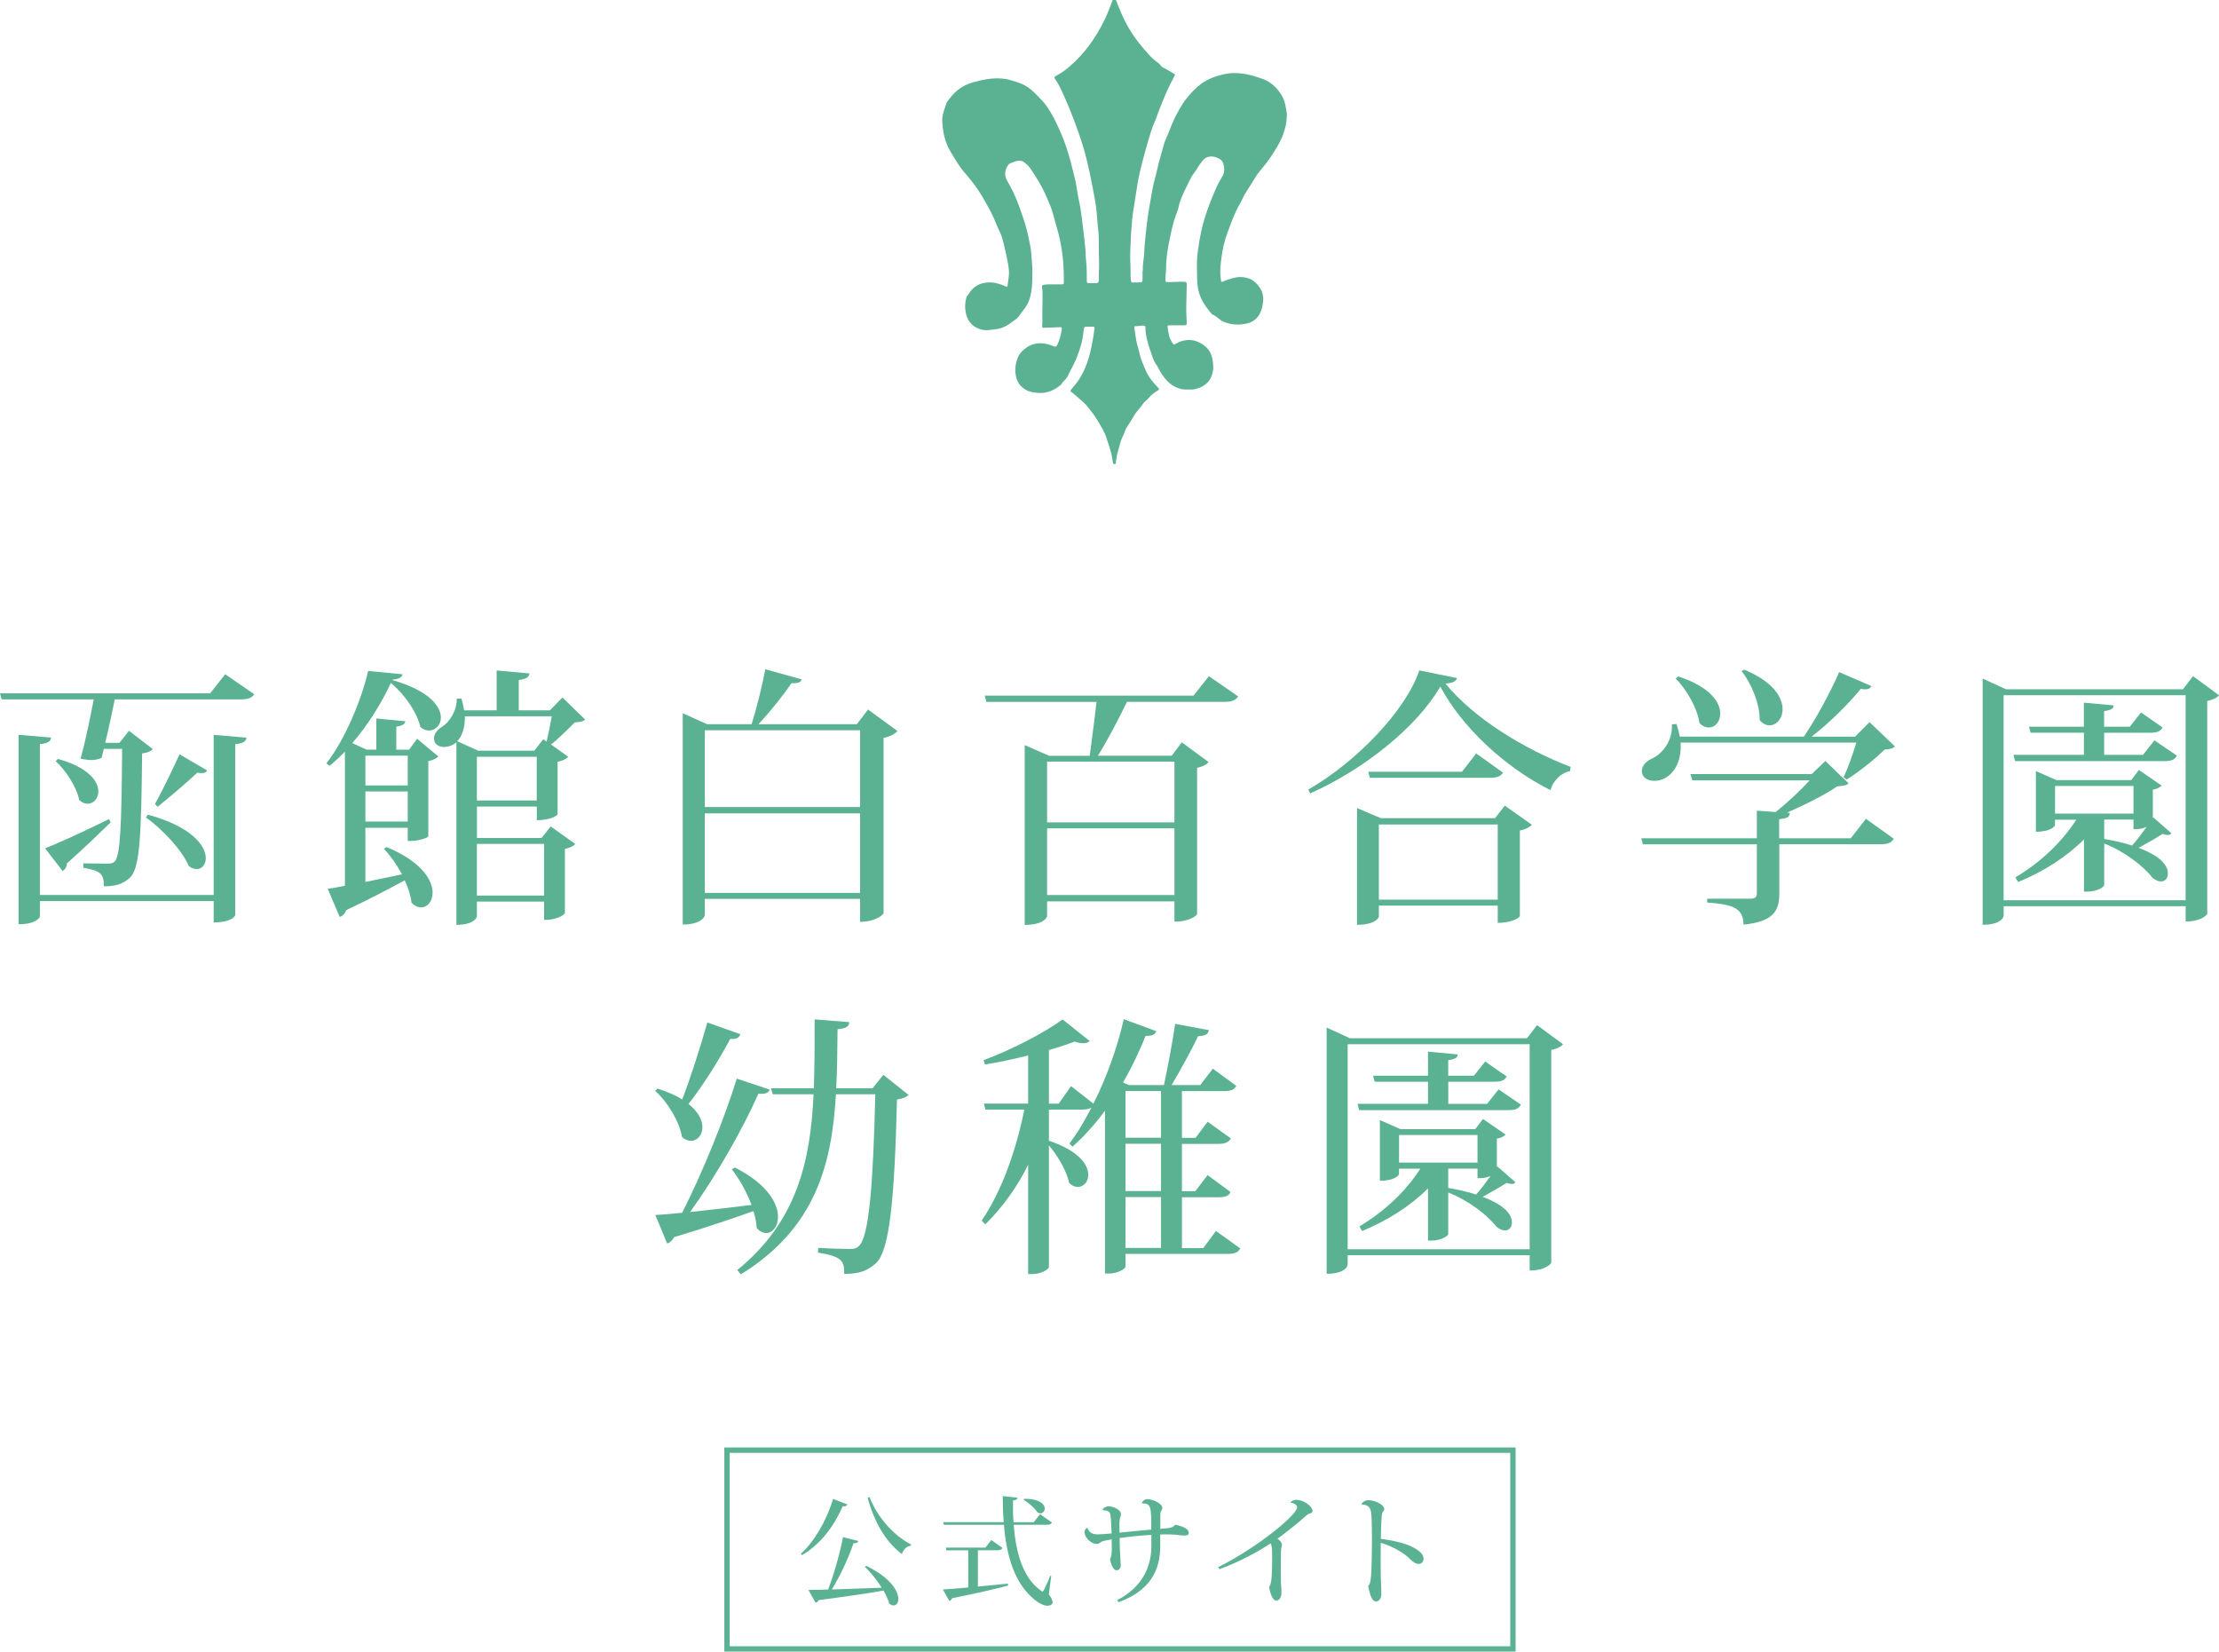 <?xml version="1.0" encoding="UTF-8"?>
<svg id="_レイヤー_2" data-name="レイヤー 2" xmlns="http://www.w3.org/2000/svg" viewBox="0 0 413.33 307.61">
  <defs>
    <style>
      .cls-1 {
        fill: #5bb293;
      }

      .cls-2 {
        fill: none;
        stroke: #5bb293;
        stroke-miterlimit: 10;
      }
    </style>
  </defs>
  <g id="_レイヤー_1-2" data-name="レイヤー 1">
    <path class="cls-1" d="m212.88,50.44c-.06-.74.07-1.68.19-2.62.1-.72.07-1.47.14-2.2.13-1.4.28-2.79.45-4.18.25-2.06.64-4.1,1-6.14.23-1.32.65-2.6.93-3.91.3-1.43.77-2.81,1.13-4.23.25-1,.77-1.91,1.12-2.87.64-1.76,1.47-3.42,2.48-5,.35-.55.77-1.05,1.19-1.55.69-.82,1.45-1.56,2.33-2.2,1-.72,2.1-1.17,3.26-1.49.86-.24,1.74-.43,2.65-.44,1.87-.03,3.62.43,5.37,1.06,1.16.41,2.1,1.11,2.86,2.02.73.88,1.3,1.88,1.47,3.06.08.56.28,1.11.25,1.68-.04.88-.09,1.76-.38,2.6-.16.45-.26.92-.44,1.36-.6,1.42-1.41,2.71-2.28,3.98-.72,1.04-1.54,2.01-2.33,3-.14.18-.27.37-.39.57-.64,1.12-1.38,2.16-2.04,3.27-.32.54-.52,1.13-.84,1.67-1.02,1.72-1.66,3.59-2.36,5.45-.58,1.54-.93,3.13-1.13,4.75-.14,1.14-.3,2.3-.15,3.46.03.22.04.44.07.66.04.32.08.35.38.23.62-.26,1.25-.48,1.9-.65,1.12-.29,2.21-.24,3.28.23.38.17.67.45.96.72.96.92,1.47,2.02,1.33,3.38-.09.82-.24,1.63-.65,2.37-.54.98-1.37,1.55-2.43,1.78-1.46.33-2.9.24-4.29-.34-.23-.1-.45-.22-.64-.38-.42-.34-.83-.69-1.33-.92-.14-.06-.27-.17-.36-.29-.67-.85-1.35-1.68-1.82-2.68-.48-1.02-.69-2.09-.75-3.19-.05-1.01-.05-2.02-.06-3.03-.02-1.84.29-3.63.62-5.43.57-3.08,1.65-5.99,2.9-8.85.34-.78.76-1.53,1.19-2.26.48-.81.45-1.64.17-2.49-.12-.36-.37-.63-.7-.82-.96-.57-2.34-.74-3.2.44-.31.43-.65.84-.91,1.31-.36.67-.92,1.21-1.25,1.91-.59,1.26-1.28,2.48-1.77,3.79-.18.48-.36.95-.45,1.47-.09.49-.29.97-.47,1.44-.53,1.39-.83,2.84-1.14,4.28-.39,1.85-.73,3.71-.73,5.61,0,.74-.13,1.48-.12,2.23,0,.43.03.47.46.48.99,0,1.98-.09,2.97-.06.43.01.54.11.53.54-.03,1.46-.05,2.91-.09,4.37-.02.86.06,1.72.09,2.58.02.57-.03.62-.62.62-.86,0-1.73,0-2.59,0-.34,0-.37.04-.34.39.03.39.11.76.17,1.14.11.71.44,1.32.82,1.91.12.19.26.14.4.06.36-.18.71-.39,1.09-.52,1.69-.56,3.17-.17,4.52.94,1.09.9,1.37,2.13,1.48,3.43.06.65-.03,1.29-.24,1.92-.38,1.14-1.14,1.87-2.23,2.32-.59.24-1.18.4-1.82.37-.08,0-.17,0-.25,0-1.94.13-3.4-.74-4.56-2.22-.39-.5-.74-1.02-1.02-1.6-.14-.29-.3-.57-.49-.83-.44-.6-.66-1.29-.89-1.98-.42-1.24-.87-2.48-1.04-3.79-.05-.37-.1-.75-.08-1.12.01-.26-.11-.36-.36-.37-.52-.01-1.02.12-1.54.11-.22,0-.19.19-.17.33.11.76.23,1.52.35,2.28.14.84.45,1.65.62,2.48.24,1.11.72,2.11,1.15,3.14.51,1.23,1.34,2.22,2.26,3.16.29.3.29.36-.05.61-.19.13-.39.24-.57.38-.38.3-.76.58-1.07.98-.31.41-.8.67-1.09,1.11-.52.79-1.23,1.43-1.69,2.26-.39.71-.86,1.39-1.3,2.07-.17.27-.31.56-.4.87-.2.61-.55,1.16-.74,1.78-.35,1.16-.69,2.32-.87,3.52-.02.13-.01.26-.02.38-.01.16-.02.33-.23.35-.22.02-.31-.12-.34-.31-.05-.27-.09-.54-.13-.82-.16-1.13-.59-2.18-.9-3.26-.3-1.03-.76-1.98-1.33-2.89-.33-.54-.62-1.1-.98-1.62-.43-.62-.91-1.2-1.37-1.79-.67-.85-1.56-1.47-2.34-2.2-.2-.19-.42-.36-.65-.51-.25-.17-.27-.28-.07-.51.54-.63,1.08-1.28,1.53-1.98,1.18-1.85,1.83-3.91,2.26-6.05.22-1.06.39-2.13.54-3.2.06-.41.01-.47-.4-.47-.39,0-.77.02-1.16.01-.26,0-.38.11-.41.37-.1.87-.21,1.73-.41,2.58-.21.87-.52,1.7-.82,2.54-.47,1.31-1.22,2.48-1.8,3.74-.12.26-.3.48-.5.68-.23.22-.47.44-.61.74-.02.04-.05.08-.08.11-1.26,1.08-2.68,1.72-4.39,1.56-.76-.07-1.52-.16-2.2-.56-.85-.51-1.46-1.19-1.75-2.19-.38-1.35-.23-2.64.29-3.9.3-.72.87-1.25,1.48-1.71,1.2-.89,2.55-1.06,3.98-.72.4.1.79.25,1.17.4.38.15.47.12.66-.24.47-.87.66-1.83.85-2.78.02-.08,0-.17.01-.25.02-.2-.06-.29-.27-.28-.8.03-1.59.06-2.39.09-.26,0-.51.01-.77.02-.15,0-.23-.06-.22-.21,0-.03,0-.06,0-.08.09-1.08,0-2.16.04-3.24.05-1.11.02-2.22.02-3.33,0-.19-.06-.38-.09-.57-.06-.38.04-.54.41-.59.35-.05.71-.07,1.07-.07.75-.01,1.51-.01,2.26,0,.23,0,.32-.08.33-.32.03-2.45-.13-4.88-.59-7.28-.24-1.28-.58-2.54-.95-3.79-.31-1.04-.52-2.11-.93-3.11-.64-1.54-1.28-3.09-2.14-4.53-.53-.89-1.09-1.76-1.67-2.62-.31-.46-.74-.81-1.19-1.14-.37-.27-.79-.28-1.21-.19-.44.09-.86.26-1.28.43-.21.08-.36.24-.49.43-.56.9-.65,1.82-.14,2.77.37.69.77,1.36,1.11,2.06.63,1.31,1.14,2.68,1.61,4.06.48,1.39.95,2.79,1.23,4.22.21,1.08.51,2.16.57,3.27.06,1.15.24,2.3.21,3.46-.03,1.25,0,2.52-.22,3.76-.21,1.15-.58,2.27-1.37,3.2-.31.36-.56.77-.85,1.15-.2.25-.4.5-.66.69-.83.6-1.63,1.26-2.62,1.59-.76.25-1.54.31-2.33.4-.95.11-1.82-.1-2.63-.59-1.06-.64-1.54-1.63-1.76-2.8-.15-.8-.1-1.59.07-2.38.06-.27.16-.52.34-.74.12-.14.22-.29.32-.45.81-1.21,1.97-1.8,3.39-1.9,1.18-.08,2.27.25,3.33.72.29.13.34.12.37-.2.09-.86.31-1.72.26-2.6-.05-.98-.28-1.92-.47-2.88-.25-1.23-.53-2.46-.91-3.66-.13-.42-.34-.81-.53-1.21-.35-.73-.61-1.49-.95-2.23-.62-1.35-1.36-2.64-2.11-3.93-.93-1.6-2.07-3.05-3.28-4.44-1-1.15-1.75-2.47-2.54-3.76-1.13-1.83-1.57-3.87-1.64-5.98-.03-.81.23-1.59.49-2.36.08-.23.17-.44.23-.68.03-.13.08-.27.16-.38.72-1.04,1.55-1.99,2.62-2.69.79-.51,1.66-.85,2.57-1.09,1.53-.41,3.07-.71,4.67-.63.69.04,1.37.12,2.03.33.67.21,1.34.4,1.98.66.84.34,1.56.86,2.23,1.48.58.54,1.11,1.12,1.66,1.69.62.63,1.08,1.39,1.54,2.14.78,1.26,1.37,2.62,1.96,3.97.76,1.72,1.31,3.5,1.8,5.31.24.9.43,1.82.68,2.72.35,1.24.46,2.52.71,3.78.17.86.36,1.72.49,2.59.18,1.18.29,2.36.45,3.54.16,1.24.29,2.48.41,3.72.06.57,0,1.14.08,1.7.17,1.35.17,2.71.17,4.07,0,.36.06.42.42.42.48,0,.95,0,1.43,0,.21,0,.31-.13.34-.32.01-.09.05-.18.04-.27-.04-1.29.12-2.58.04-3.88-.07-1.2-.02-2.4-.04-3.61,0-.92-.09-1.83-.2-2.74-.08-.68-.11-1.37-.17-2.06-.14-1.78-.5-3.52-.84-5.27-.32-1.69-.68-3.36-1.09-5.03-.43-1.76-.99-3.49-1.6-5.21-.88-2.48-1.86-4.93-2.96-7.32-.38-.82-.81-1.63-1.33-2.37-.13-.19-.07-.31.08-.41.24-.16.47-.32.72-.45.78-.41,1.45-.97,2.1-1.54,1.25-1.1,2.4-2.32,3.4-3.66,1.68-2.25,3.01-4.69,4-7.32.13-.35.28-.7.4-1.06.05-.16.1-.28.31-.28.21,0,.37.03.45.26.16.42.34.83.5,1.25.92,2.37,2.13,4.57,3.71,6.57.62.78,1.27,1.55,1.95,2.28.45.49.94.95,1.51,1.33.21.14.4.3.53.51.16.25.37.4.63.52.67.3,1.27.74,1.92,1.08.26.14.15.31.05.49-.49.9-.94,1.81-1.37,2.73-.49,1.05-.86,2.14-1.32,3.2-.34.78-.56,1.62-.91,2.39-.57,1.26-.95,2.58-1.33,3.9-.72,2.54-1.46,5.08-1.91,7.69-.28,1.59-.47,3.19-.75,4.78-.25,1.42-.36,2.85-.45,4.29-.08,1.35-.13,2.71-.18,4.07-.04,1.06.08,2.13.07,3.19,0,.59-.02,1.17.06,1.76.05.36.08.4.44.4.4,0,.81,0,1.21-.02.41-.01.52-.12.52-.54,0-.5,0-.99,0-1.69Z"/>
    <g>
      <path class="cls-1" d="m41.94,125.57l5.4,3.72c-.41.66-1.02.97-2.49.97h-23.47c-.46,2.24-1.12,5.4-1.78,8.09h2.65l1.78-2.24,4.43,3.41c-.36.41-.97.66-1.99.81-.15,15.42-.41,21.33-2.24,23.11-1.22,1.12-2.49,1.63-4.89,1.63,0-2.24-.41-2.85-3.82-3.46v-.81l4.43.05c.76,0,1.07-.05,1.43-.41,1.07-1.17,1.27-7.23,1.37-20.97h-3.41l-.41,1.68c-.56.25-1.17.41-1.93.41-.56,0-1.22-.1-1.98-.25.92-3.41,1.88-8.09,2.44-11.05H.31l-.31-1.12h39.14l2.8-3.56Zm-2.14,41.13v-29.83l6.11.51c-.1.71-.56,1.07-2.09,1.22v31.81c0,.15-.56,1.38-4.02,1.38v-3.97H7.43v2.9c0,.1-.61,1.42-3.97,1.42v-35.28l6.06.51c-.1.71-.56,1.07-2.09,1.22v28.1h32.37Zm-19.19-13.54c-1.78,1.73-4.48,4.38-8.14,7.64-.05.66-.36,1.17-.81,1.42l-3.26-4.22c2.09-.81,7.08-3.05,11.91-5.45l.31.61Zm-9.82-11.81c5.7,1.58,7.53,4.17,7.53,6.06,0,1.32-.92,2.29-1.99,2.29-.51,0-1.07-.2-1.58-.71-.46-2.39-2.49-5.5-4.38-7.23l.41-.41Zm16.75,10.38c8.25,2.24,10.79,5.85,10.79,8.09,0,1.22-.71,2.04-1.68,2.04-.46,0-.97-.15-1.48-.56-1.27-3-4.99-6.92-7.99-9.06l.36-.51Zm1.32-1.98c1.48-2.6,3.51-6.92,4.58-9.26l5.14,3c-.15.31-.41.51-1.02.51-.2,0-.51-.05-.81-.1-1.73,1.68-5.14,4.53-7.38,6.36l-.51-.51Z"/>
      <path class="cls-1" d="m79.77,155.81c-.1.2-1.73.81-3.11.81h-.71v-2.44h-7.89v10.08c2.09-.41,4.43-.92,6.82-1.42-.97-1.78-2.14-3.46-3.36-4.73l.46-.36c6.52,2.7,8.6,6.16,8.6,8.5,0,1.63-.97,2.75-2.14,2.75-.56,0-1.22-.25-1.78-.87-.15-1.27-.61-2.75-1.27-4.17-2.65,1.43-6.26,3.36-10.89,5.55-.25.66-.71,1.12-1.22,1.27l-2.24-5.24c.76-.1,1.88-.3,3.21-.56v-24.99c-.92.97-1.88,1.83-2.85,2.65l-.61-.46c3.46-4.38,6.57-11.91,7.79-17.21l6.41.61c-.1.56-.61.87-1.93,1.02v.05c6.92,1.98,9.06,4.94,9.06,6.97,0,1.43-1.02,2.44-2.19,2.44-.56,0-1.12-.2-1.63-.66-.56-2.44-2.49-5.65-5.5-8.2-1.63,3.56-4.17,7.74-7.18,11.2l2.65,1.22h1.83v-5.8l5.4.51c-.1.56-.46.81-1.68,1.02v4.28h2.39l1.48-2.04,3.97,3.31c-.36.36-1.07.71-1.88.87v14.05Zm-3.82-15.07h-7.89v5.55h7.89v-5.55Zm-7.89,12.27h7.89v-5.6h-7.89v5.6Zm32.83,3.05l1.68-2.14,4.58,3.26c-.25.36-1.02.76-1.93.92v11.96c0,.1-1.02,1.27-3.87,1.27v-3.41h-12.52v2.8c0,.05-.41,1.53-3.82,1.53v-34c-.31.31-1.22.87-2.29.87s-1.88-.56-1.88-1.58c0-.92.66-1.68,1.58-2.24,1.32-.81,2.75-3.05,2.65-5.19h.87c.25.76.41,1.48.51,2.19h6.06v-7.43l6.11.56c-.1.71-.56,1.02-1.99,1.22v5.65h5.8l2.34-2.39,4.23,4.12c-.41.36-.97.46-1.93.51-1.12,1.12-3.05,3.05-4.43,4.12l3.21,2.29c-.31.36-1.02.76-1.99.92v9.82c0,.1-1.12,1.07-3.87,1.07v-2.54h-11.15v5.85h12.06Zm-14.3-22.65c.05,2.09-.51,3.72-1.43,4.63l3.92,1.78h10.44l1.68-2.14.61.46c.31-1.32.71-3.26.97-4.73h-16.19Zm2.24,15.68h11.15v-8.14h-11.15v8.14Zm0,17.71h12.52v-9.62h-12.52v9.62Z"/>
      <path class="cls-1" d="m161.68,132.14l5.5,4.02c-.46.51-1.37,1.02-2.6,1.27v32.68c0,.1-1.27,1.58-4.38,1.58v-4.28h-28.91v3.05c0,.1-.46,1.73-4.12,1.73v-39.35l4.53,2.04h8.3c.97-3.05,1.99-7.23,2.55-10.23l6.77,1.88c-.15.56-.66.76-1.88.71-1.53,2.24-3.92,5.24-6.16,7.64h18.33l2.09-2.75Zm-1.48,3.87h-28.91v14.3h28.91v-14.3Zm-28.91,30.29h28.91v-14.81h-28.91v14.81Z"/>
      <path class="cls-1" d="m225.17,125.93l5.45,3.77c-.41.66-1.02,1.02-2.49,1.02h-18.22c-1.58,3.31-3.72,7.33-5.4,10.03h13.74l1.88-2.49,4.99,3.67c-.3.41-1.07.87-2.14,1.07v27.28c0,.1-1.17,1.37-4.22,1.37v-3.77h-23.72v2.75c0,.1-.46,1.63-4.17,1.63v-33.49l4.53,1.99h7.58c.36-2.75.92-6.87,1.27-10.03h-20.51l-.31-1.17h38.89l2.85-3.61Zm-6.41,15.93h-23.72v11.3h23.72v-11.3Zm-23.72,24.84h23.72v-12.42h-23.72v12.42Z"/>
      <path class="cls-1" d="m243.7,147.05c8.81-5.04,18.17-14.66,20.67-22.19l7.02,1.43c-.15.61-.76.92-2.14,1.02,5.19,6.41,14.56,12.17,23.31,15.53l-.1.76c-1.88.41-3.21,1.98-3.67,3.56-8.6-4.33-16.49-11.76-20.51-19.29-4.28,7.48-14.25,15.47-24.23,19.9l-.36-.71Zm34.77,5.34l1.83-2.34,5.04,3.56c-.36.41-1.17.87-2.24,1.07v15.98c0,.1-1.22,1.22-4.12,1.22v-3.21h-22.14v2.09c0,.05-.51,1.48-4.07,1.48v-21.74l4.43,1.88h21.28Zm-3.51-12.06l4.99,3.56c-.41.71-1.07.97-2.49.97h-22.29l-.31-1.12h17.46l2.65-3.41Zm-18.12,27.23h22.14v-14h-22.14v14Z"/>
      <path class="cls-1" d="m344.76,156.11l2.8-3.61,5.19,3.72c-.41.71-1.02,1.02-2.49,1.02h-18.83v9.06c0,3.11-.81,5.34-6.67,5.91,0-3.21-2.24-3.77-6.77-4.12v-.71h8.04c.92,0,1.22-.31,1.22-1.07v-9.06h-21.23l-.3-1.12h21.53v-5.14l3.51.25c2.04-1.63,4.63-4.02,6.31-5.9h-21.84l-.36-1.17h22.6l2.54-2.44,4.33,4.17c-.41.41-1.02.46-2.14.56-2.24,1.58-6.06,3.46-9.32,4.89l.51.05c-.05.71-.36,1.02-1.99,1.17v3.56h13.34Zm3.46-21.63l4.73,4.53c-.36.41-.92.51-1.93.61-1.73,1.73-4.79,4.17-7.02,5.55l-.61-.41c.76-1.53,1.78-4.38,2.39-6.46h-32.73c.3,4.38-2.14,7.13-4.89,7.13-1.32,0-2.34-.66-2.34-1.83,0-.97.81-1.83,1.83-2.29,1.99-.87,3.97-3.36,3.77-6.41l.87-.05c.25.81.46,1.63.61,2.34h23.11c2.39-3.51,4.99-8.4,6.57-12.01l6.01,2.6c-.2.41-.56.61-1.17.61-.25,0-.51-.05-.81-.1-2.24,2.75-5.7,6.21-9.16,8.91h8.09l2.7-2.7Zm-35.63-8.5c5.96,1.93,7.84,4.84,7.84,6.92,0,1.53-.97,2.6-2.14,2.6-.56,0-1.17-.25-1.73-.81-.36-2.7-2.39-6.31-4.43-8.3l.46-.41Zm12.27-1.27c5.45,2.24,7.18,5.19,7.18,7.38,0,1.73-1.12,3-2.44,3-.61,0-1.27-.31-1.83-.97.05-3-1.53-6.82-3.36-9.11l.46-.31Z"/>
      <path class="cls-1" d="m408.49,125.93l4.84,3.56c-.36.46-1.17.87-2.19,1.07v39.65c0,.1-1.02,1.42-4.02,1.42v-2.85h-33.9v1.78c0,.1-.3,1.68-3.92,1.68v-45.86l4.33,1.99h32.99l1.88-2.44Zm-35.28,41.74h33.9v-38.18h-33.9v38.18Zm28.1-29.78l4.17,2.85c-.41.76-1.02,1.02-2.34,1.02h-27.79l-.31-1.17h13.13v-4.12h-9.93l-.31-1.12h10.23v-4.48l5.55.51c-.05.61-.46.87-1.78,1.07v2.9h4.79l2.09-2.65,4.02,2.8c-.41.71-1.02.97-2.29.97h-8.6v4.12h7.23l2.14-2.7Zm-.3,14.51l.1-.15,3.36,2.95c-.15.2-.36.31-.66.31-.25,0-.56-.05-.97-.2-1.12.71-2.95,1.78-4.48,2.6,1.37.51,5.45,2.14,5.45,4.78,0,.87-.51,1.48-1.27,1.48-.46,0-1.02-.2-1.63-.71-1.63-2.14-5.19-4.89-8.96-6.36v7.74c0,.31-1.22,1.22-3.16,1.22h-.61v-9.72c-3.26,3.26-7.48,5.96-12.27,7.94l-.51-.87c4.73-2.8,8.7-6.62,11.35-10.74h-3.97v1.02c0,.1-.61,1.22-3.56,1.22v-11.3l3.82,1.68h13.95l1.42-1.88,4.23,2.9c-.25.31-.87.66-1.63.76v5.34Zm-18.22-.87h14.61v-5.14h-14.61v5.14Zm9.16,1.12v3.61c1.88.3,3.61.71,5.19,1.22.87-.97,1.83-2.24,2.7-3.46-.97.41-1.63.41-2.44.41v-1.78h-5.45Z"/>
      <path class="cls-1" d="m122.44,202.74c1.93.61,3.46,1.27,4.63,2.04,1.53-3.97,3.31-9.47,4.68-14.35l6.16,2.19c-.2.61-.66.97-1.88.87-2.29,4.23-5.09,8.71-7.79,12.12,1.88,1.48,2.6,3.05,2.6,4.33,0,1.48-.97,2.54-2.14,2.54-.51,0-1.12-.2-1.68-.76-.46-2.85-2.7-6.52-4.99-8.55l.41-.41Zm20.92.2c-.2.61-.81.87-2.09.76-2.85,6.41-7.74,15.12-12.73,22.04,3.31-.36,7.33-.81,11.45-1.32-.92-2.44-2.29-4.89-3.67-6.62l.56-.36c6.11,3.11,8.04,6.72,8.04,9.21,0,1.78-1.02,3-2.19,3-.61,0-1.22-.31-1.78-.92-.05-.97-.25-2.04-.61-3.16-3.61,1.27-8.45,2.95-14.76,4.84-.31.61-.81,1.07-1.32,1.17l-2.19-5.29c1.17-.05,2.9-.2,4.99-.41,3.82-7.53,7.89-17.56,10.18-24.99l6.11,2.04Zm21.18-2.75l4.68,3.72c-.36.41-1.02.71-2.14.87-.46,18.99-1.43,28.1-3.87,30.44-1.58,1.42-3,2.04-5.96,2.04,0-2.39-.31-3.21-4.89-3.97l.05-.87c1.73.1,4.58.2,5.85.2.87,0,1.27-.1,1.78-.61,1.78-1.73,2.6-10.94,3-28.2h-7.33c-.76,12.93-3.72,24.89-17.71,33.54l-.66-.81c11.1-9.01,13.64-20.31,14.2-32.73h-7.58l-.36-1.12h7.99c.15-4.17.15-8.45.15-12.83l6.46.51c-.05.76-.46,1.17-2.19,1.32-.05,3.72-.05,7.38-.25,11h6.77l1.99-2.49Z"/>
      <path class="cls-1" d="m226.49,229.26l4.53,3.26c-.41.76-1.07,1.02-2.39,1.02h-18.99v2.39c0,.3-1.27,1.27-3.16,1.27h-.66v-30.34c-1.78,2.44-3.82,4.73-6.06,6.72l-.56-.61c1.53-1.99,2.9-4.33,4.12-6.72-.36.3-.97.41-1.83.41h-6.11v5.8c5.6,1.88,7.33,4.48,7.33,6.36,0,1.32-.87,2.24-1.93,2.24-.56,0-1.12-.2-1.63-.76-.46-2.19-2.14-5.09-3.77-6.97v22.7c0,.3-1.32,1.27-3.21,1.27h-.66v-20.36c-2.04,4.12-4.73,7.89-7.99,11.1l-.66-.71c3.87-5.7,6.46-13.34,7.94-20.67h-7.23l-.31-1.12h8.25v-8.96c-2.65.66-5.45,1.27-8.04,1.68l-.25-.81c5.14-1.88,11.55-5.24,14.71-7.58l5.04,4.02c-.25.25-.66.41-1.17.41-.46,0-1.02-.1-1.63-.31-1.32.51-3,1.07-4.79,1.58v9.98h1.83l2.29-3.26,4.17,3.26c2.7-5.34,4.63-11.15,5.65-15.73l6.06,2.24c-.2.56-.66.92-1.99.87-1.07,2.65-2.44,5.65-4.22,8.7l1.12.46h6.52c.66-3.05,1.58-7.94,2.09-11.4l6.26,1.17c-.1.76-.61,1.07-1.99,1.12-1.27,2.7-3.41,6.52-4.94,9.11h5.34l2.34-3.05,4.38,3.21c-.41.71-1.02.97-2.39.97h-7.74v8.7h2.54l2.24-3,4.33,3.11c-.41.71-1.02,1.02-2.39,1.02h-6.72v8.81h2.49l2.29-3,4.28,3.16c-.36.71-.97.97-2.34.97h-6.72v9.47h3.97l2.34-3.16Zm-10.23-26.06h-6.62v8.7h6.62v-8.7Zm0,18.63v-8.81h-6.62v8.81h6.62Zm-6.62,1.12v9.47h6.62v-9.47h-6.62Z"/>
      <path class="cls-1" d="m286.31,190.93l4.83,3.56c-.36.46-1.17.87-2.19,1.07v39.65c0,.1-1.02,1.42-4.02,1.42v-2.85h-33.9v1.78c0,.1-.31,1.68-3.92,1.68v-45.86l4.33,1.99h32.99l1.88-2.44Zm-35.28,41.74h33.9v-38.18h-33.9v38.18Zm28.1-29.78l4.17,2.85c-.41.76-1.02,1.02-2.34,1.02h-27.79l-.31-1.17h13.13v-4.12h-9.93l-.3-1.12h10.23v-4.48l5.55.51c-.05.61-.46.87-1.78,1.07v2.9h4.79l2.09-2.65,4.02,2.8c-.41.71-1.02.97-2.29.97h-8.6v4.12h7.23l2.14-2.7Zm-.31,14.51l.1-.15,3.36,2.95c-.15.2-.36.31-.66.31-.25,0-.56-.05-.97-.2-1.12.71-2.95,1.78-4.48,2.6,1.37.51,5.45,2.14,5.45,4.78,0,.87-.51,1.48-1.27,1.48-.46,0-1.02-.2-1.63-.71-1.63-2.14-5.19-4.89-8.96-6.36v7.74c0,.31-1.22,1.22-3.16,1.22h-.61v-9.72c-3.26,3.26-7.48,5.96-12.27,7.94l-.51-.87c4.73-2.8,8.71-6.62,11.35-10.74h-3.97v1.02c0,.1-.61,1.22-3.56,1.22v-11.3l3.82,1.68h13.95l1.43-1.88,4.22,2.9c-.25.31-.87.66-1.63.76v5.34Zm-18.22-.87h14.61v-5.14h-14.61v5.14Zm9.16,1.12v3.61c1.88.3,3.61.71,5.19,1.22.87-.97,1.83-2.24,2.7-3.46-.97.41-1.63.41-2.44.41v-1.78h-5.45Z"/>
    </g>
    <g>
      <path class="cls-1" d="m149.15,289.4c2.35-2.07,4.71-5.9,6.03-10.23l2.66,1.03c-.11.26-.31.4-.88.35-1.83,4.18-4.44,7.26-7.57,9.09l-.24-.24Zm10.72-2.38c-.07.29-.31.4-.88.4-.86,2.51-2.35,5.87-4.05,8.62,2.6-.09,5.83-.2,9.29-.33-.9-1.45-2.07-2.88-3.12-3.89l.24-.18c4.58,2.22,5.98,4.71,5.98,6.16,0,.75-.37,1.21-.9,1.21-.24,0-.51-.11-.79-.33-.2-.75-.59-1.61-1.08-2.44-2.79.51-6.62,1.06-12.06,1.78-.13.29-.37.44-.59.48l-1.32-2.38c.9,0,2.16-.04,3.67-.07,1.14-3.01,2.2-6.84,2.77-9.75l2.84.7Zm9.77.86c-.75.11-1.36.68-1.65,1.56-2.88-2.16-5.13-5.81-6.36-10.47l.33-.15c1.52,3.89,4.66,7.28,7.75,8.84l-.07.22Z"/>
      <path class="cls-1" d="m182.15,288.76v6.73c1.74-.15,3.63-.35,5.59-.55l.04.37c-2.33.62-5.63,1.39-10.41,2.35-.13.29-.33.44-.57.48l-1.17-2.11c1.03-.04,2.71-.2,4.73-.37v-6.91h-4.07l-.11-.51h7.37l1.1-1.41,2.09,1.47c-.18.31-.46.44-1.03.44h-3.56Zm13.66,4.75l-.44,3.43c.51.73.7,1.17.7,1.47,0,.42-.48.66-.95.66-.75,0-1.67-.53-2.38-1.1-3.72-3.01-5.26-8.03-5.74-13.99h-11.2l-.13-.48h11.29c-.13-1.56-.18-3.19-.18-4.86l2.75.31c-.02.29-.2.4-.84.51-.02,1.36,0,2.73.09,4.05h3.78l1.17-1.5,2.22,1.56c-.18.29-.42.42-1.03.42h-6.09c.37,5.13,1.67,9.77,4.93,12.17.18.15.29.24.4.24s.22-.11.33-.35c.29-.55.79-1.65,1.12-2.57l.2.04Zm-5.04-14.37c2.88,0,3.83,1.03,3.83,1.83,0,.48-.35.88-.81.88-.18,0-.37-.07-.57-.2-.51-.79-1.61-1.78-2.53-2.29l.09-.22Z"/>
      <path class="cls-1" d="m212.71,279.98c0-.31.48-.77.95-.77,1.12,0,2.84.84,2.84,1.63,0,.26-.11.4-.22.57-.09.13-.15.37-.15.84v2.49c2.02-.15,2.2-.18,2.79-.77,1.54.33,2.51.79,2.51,1.54,0,.37-.35.48-.84.48-.42,0-.92-.07-1.43-.13-.53-.07-1.98-.11-3.04-.07v2.22c-.02,4.38-1.8,8.21-7.75,10.39l-.29-.37c4.77-2.44,6.38-6.34,6.38-10.03v-2.13c-1.72.09-4.16.33-5.92.59.02,1.1.07,2.2.09,2.77.04.73.13,1.56.13,2.31,0,.48-.29.92-.77.92-.59,0-1.03-.97-1.23-2.11.33-.55.33-1.34.33-1.8s0-1.17-.02-1.85l-1.25.24c-.37.07-.7.2-.88.35-.18.15-.37.26-.7.26-.97,0-2.22-1.17-2.22-2.18,0-.09.04-.66.53-.81.37.97.99,1.21,2.05,1.21.57,0,2.11-.13,2.46-.18-.04-1.1-.09-2.09-.13-2.62-.09-1.17-.11-1.69-1.52-1.69l-.04-.11c.15-.33.59-.62,1.12-.62.84,0,2.31.59,2.31,1.47,0,.26-.11.53-.18.77-.07.22-.11.73-.11,1.14,0,.44,0,.95.02,1.52,2.05-.2,4.58-.48,5.92-.57,0-4.29-.04-4.88-1.72-4.88l-.02-.02Z"/>
      <path class="cls-1" d="m226.92,291.88c7.59-3.83,14.7-9.81,14.7-11.13,0-.46-.64-.86-1.25-.84,0-.22.51-.57,1.12-.57,1.21,0,2.99,1.1,2.99,2.13,0,.29-.29.35-.62.46-.29.11-.48.26-.7.48-1.43,1.32-3.87,3.19-5.21,4.18.46.26.84.79.84,1.1,0,.29-.11.42-.15.77-.07.51-.07,3.08-.07,3.92,0,.88.02,1.72.02,2.18.02.73.11,1.36.11,1.96,0,1.06-.4,1.58-1.01,1.58s-1.06-1.19-1.3-2.51c.31-.48.57-.9.57-5.52,0-1.03,0-2.22-.29-2.62-2,1.34-5.35,3.26-9.53,4.82l-.22-.4Z"/>
      <path class="cls-1" d="m253.58,280.2c.09-.37.7-.79,1.3-.79,1.21,0,2.97.81,2.97,1.69,0,.2-.18.35-.33.57-.24.24-.29,3.78-.31,4.95,2.51.29,4.84.9,6.12,1.63,1.21.68,1.83,1.25,1.83,2.11,0,.55-.44.92-.9.92-.59,0-1.19-.46-1.72-1.01-.88-.9-3.04-2.27-5.35-2.93-.02,2.22-.02,4.58,0,5.96.04,1.45.11,2.62.11,3.5,0,.99-.44,1.47-1.01,1.47-.88,0-1.21-1.85-1.45-2.84.48-.59.53-1.25.62-3.3.04-1.08.09-3.26.09-5.35,0-1.72-.02-3.39-.09-4.33-.04-1.12-.18-2.24-1.85-2.24l-.02-.02Z"/>
    </g>
    <rect class="cls-2" x="135.42" y="270.09" width="146.39" height="37.02"/>
  </g>
</svg>